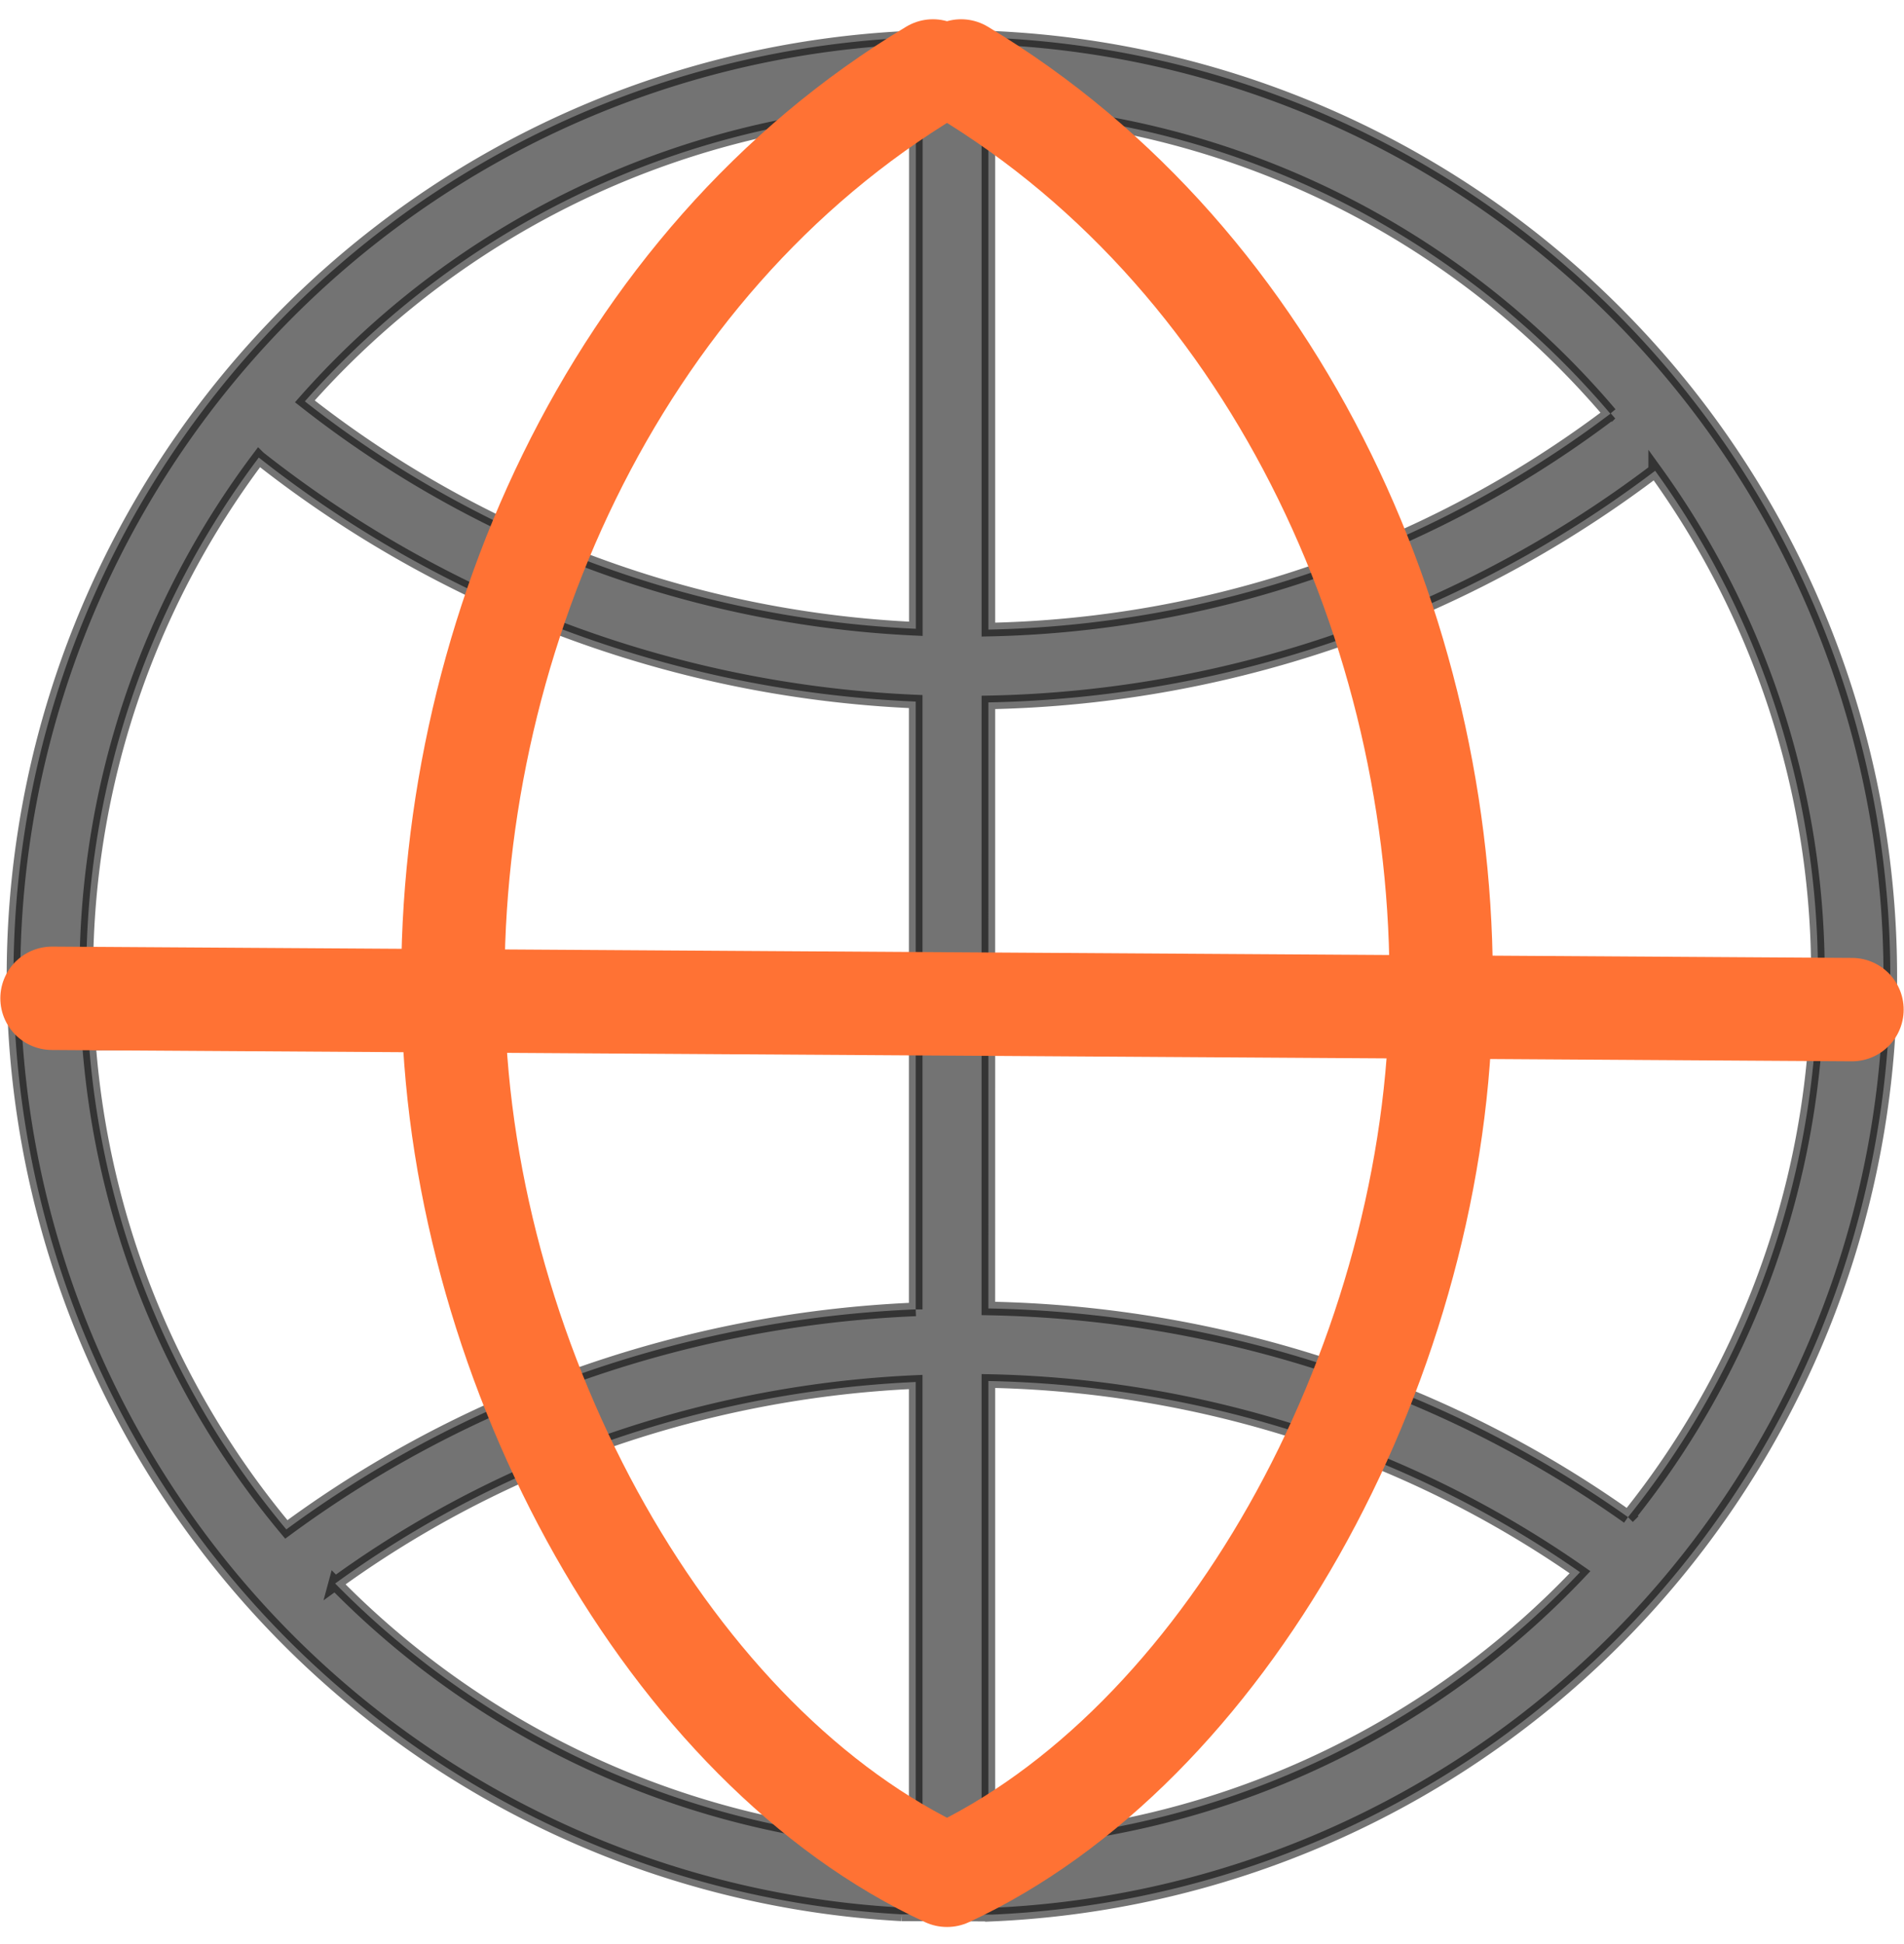 <svg xmlns="http://www.w3.org/2000/svg" width="70.001" height="71.45"><defs><style>.c{fill:none;stroke:#ff7234;stroke-linecap:round;stroke-width:3.8px}</style></defs><path d="M33.154 70.367l3.314.01a34.527 34.527 0 000-68.989l-3.282-.011-.031.022a34.535 34.535 0 000 68.968zM12.32 58.208a38.53 38.53 0 017.056-4.06 41.319 41.319 0 009.823 13.057 31.911 31.911 0 01-16.878-9.001zm21.346 9.214A39.466 39.466 0 0121.86 53.149a39.806 39.806 0 0111.806-2.35zm0-19.292a42.476 42.476 0 00-12.885 2.571 39.4 39.4 0 01-2.754-12.348l15.639-.008zm0-12.456l-15.724.01a39.846 39.846 0 012.148-12.775 41.86 41.86 0 0013.576 2.879zm6.679 31.614a41.263 41.263 0 0010.153-13.621 38.62 38.62 0 017.592 4.124 31.811 31.811 0 01-17.744 9.493zm19.509-11.521a41.153 41.153 0 00-8.327-4.565 42.2 42.2 0 002.755-12.872l12.452-.007a31.583 31.583 0 01-6.88 17.444zm1-38.46a31.57 31.57 0 015.982 18.346l-12.47.007a42.565 42.565 0 00-2.183-13.288 42.049 42.049 0 008.666-5.065zm-1.646-2.1a39.406 39.406 0 01-7.949 4.658A41.768 41.768 0 0040.338 4.467a31.669 31.669 0 0118.865 10.738zM36.338 4.619A39.179 39.179 0 0148.779 20.85a39.182 39.182 0 01-12.441 2.293zm0 21.2a41.873 41.873 0 0013.359-2.462 39.893 39.893 0 012 12.305l-15.36.009zm0 12.522l15.276-.008a39.5 39.5 0 01-2.588 11.944 42.523 42.523 0 00-12.689-2.181zm0 12.422a39.862 39.862 0 0111.645 1.979 39.4 39.4 0 01-11.645 14.4zM33.671 4.342v18.771a39.2 39.2 0 01-12.617-2.7A39.254 39.254 0 0133.666 4.339zm-4.463.215a41.833 41.833 0 00-10.6 14.79 39.267 39.267 0 01-7.4-4.594A31.772 31.772 0 0129.203 4.554zM9.519 16.822a41.963 41.963 0 008.117 5.022 42.519 42.519 0 00-2.357 13.839l-12.106.006a31.534 31.534 0 016.342-18.871zM3.274 38.36l12.087-.006a42.089 42.089 0 002.949 13.349 41.285 41.285 0 00-7.783 4.515A31.529 31.529 0 013.27 38.356z" stroke="#000" stroke-width=".5" opacity=".547"/><path class="c" d="M34.299 2.608c-11.8 7.076-17.972 21.19-17.636 34.5s8.016 27.134 18.149 31.823M35.336 2.608c11.8 7.076 17.972 21.19 17.636 34.5s-8.016 27.134-18.149 31.823M1.912 36.695l66.177.416"/></svg>
